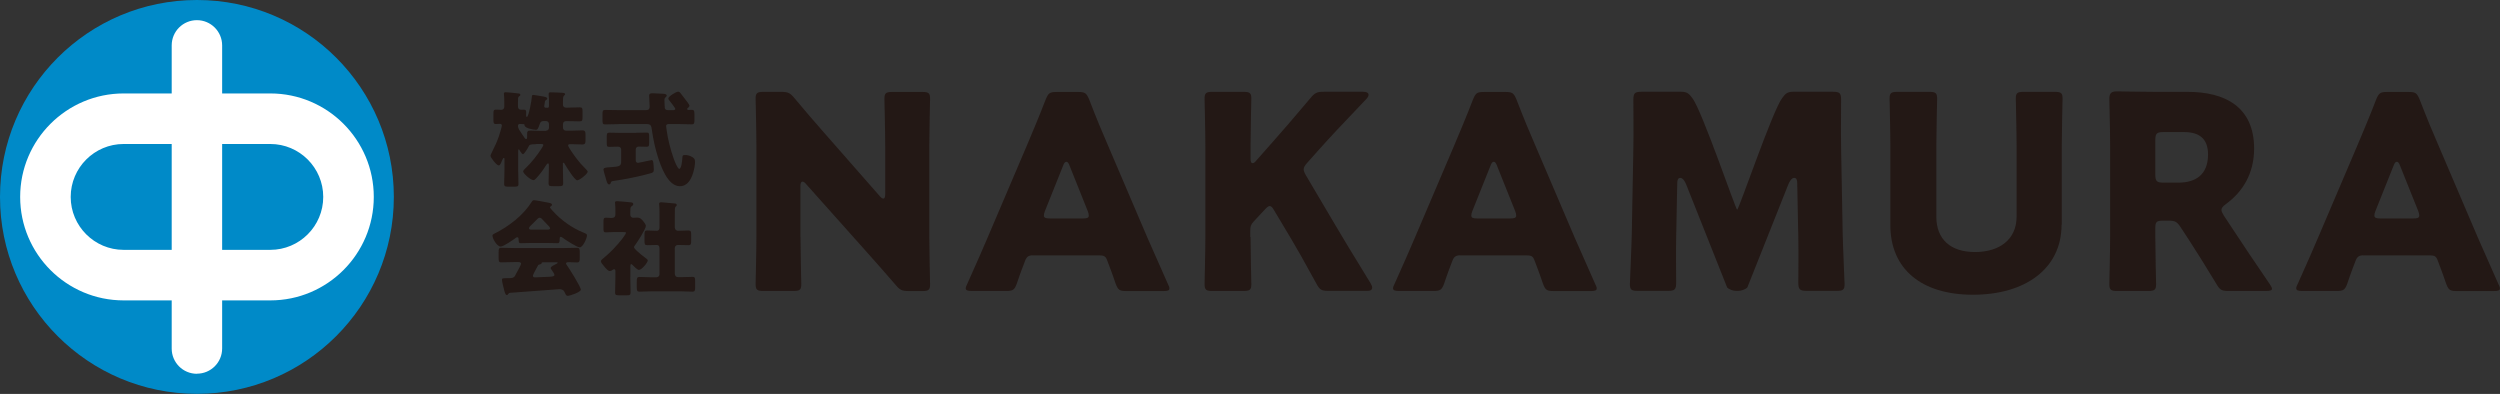<?xml version="1.0" encoding="UTF-8"?>
<svg id="_レイヤー_2" data-name="レイヤー 2" xmlns="http://www.w3.org/2000/svg" viewBox="0 0 251.75 39.67">
  <rect x="0" y="0" width="251.75" height="39.67" fill="#333333" stroke="none"/>
  <defs>
    <style>
      .cls-1 {
        fill: #008ac8;
      }

      .cls-2 {
        fill: #231815;
      }

      .cls-3 {
        fill: #fff;
      }
    </style>
  </defs>
  <g id="_トップ" data-name="トップ">
    <g>
      <g>
        <path class="cls-2" d="M53.99,14.52c-.63,0-.68.06-.77.26-.06.13-.44.75-.56.75-.06,0-.2-.17-.28-.3-.07-.13-.09-.18-.14-.18s-.06.03-.06.14v1.92c0,.47.03.94.03,1.42,0,.25-.11.27-.47.27h-.51c-.34,0-.46-.02-.46-.27,0-.47.03-.95.03-1.42v-1.1c0-.06-.02-.11-.07-.11-.06,0-.11.14-.14.19-.14.34-.23.57-.37.57-.21,0-.83-.8-.83-.97,0-.06.08-.24.17-.41.26-.51.5-1.03.69-1.59.05-.16.29-.93.29-1.04,0-.13-.09-.18-.2-.18-.12,0-.3.02-.42.02-.21,0-.23-.13-.23-.42v-.63c0-.29.02-.4.25-.4.19,0,.38.02.56.02.16,0,.28-.14.28-.29v-.63c0-.14,0-.3-.02-.5,0-.1-.02-.19-.02-.22,0-.1.09-.13.19-.13.2,0,.98.08,1.27.12.08,0,.2.03.2.14,0,.08-.05.1-.14.16-.09.06-.1.22-.1.5v.54c0,.19.15.3.3.3h.08c.07-.01.1-.01.16-.01.22,0,.29.04.29.31,0,.04-.01.09-.01.14v.15s.01.14.07.14c.19,0,.49-1.68.51-2.05.01-.13.03-.17.16-.17.1,0,.68.11.83.13.24.04.56.08.56.24,0,.06-.03.08-.1.13-.11.06-.14.13-.15.26-.01.09-.02.18-.03.21-.02.06-.03.13-.03.15,0,.14.08.17.2.17h.14c.13,0,.14-.08.14-.27v-.63c0-.13-.03-.32-.03-.4v-.11c0-.13.09-.14.19-.14.33,0,.79.02,1.13.04.2.01.33.02.33.15,0,.06-.05.09-.11.15-.09.09-.1.28-.1.48v.45c0,.17.14.27.32.27h.16c.41,0,.81-.03,1.22-.03.25,0,.27.1.27.41v.59c0,.3-.02.41-.27.41-.41,0-.81-.02-1.22-.02h-.15c-.23,0-.33.11-.33.34v.33c0,.16.14.29.29.29h.59c.36,0,.71-.03,1.07-.03.29,0,.32.14.32.46v.51c0,.31-.03.45-.32.45-.36,0-.71-.03-1.07-.03h-.17c-.09,0-.19.02-.19.14,0,.07.17.33.25.46.31.48.89,1.29,1.44,1.81.06.06.28.27.28.36,0,.21-.81.87-1.06.87s-1.12-1.4-1.26-1.66c-.03-.05-.07-.11-.13-.11-.04,0-.05.04-.05.09v.27c0,.58.03,1.16.03,1.74,0,.24-.13.26-.47.26h-.52c-.38,0-.48-.02-.48-.27,0-.53.03-1.08.03-1.61v-.22c0-.14-.02-.19-.09-.19s-.16.13-.21.21c-.28.46-.61.89-.97,1.28-.09.1-.18.19-.29.19-.27,0-1.03-.66-1.03-.88,0-.1.2-.28.27-.35.51-.47,1.17-1.3,1.56-1.92.06-.09.2-.31.2-.38,0-.11-.13-.11-.2-.11h-.52ZM54.99,13.16c.16,0,.29-.14.29-.29v-.39c0-.17-.14-.29-.29-.29h-.22c-.21,0-.33.05-.4.25-.2.59-.26.63-.41.63-.24,0-1.14-.16-1.14-.46,0-.09-.03-.11-.13-.11-.11,0-.23-.02-.34-.02-.11,0-.19.07-.19.19,0,.14.04.26.11.38.2.31.35.55.57.85.03.04.08.1.14.1.09,0,.1-.07.1-.27v-.23c0-.26.05-.35.32-.35.35,0,.7.03,1.05.03h.51Z"/>
        <path class="cls-2" d="M62.31,12.5c-.45,0-.91.03-1.37.03-.25,0-.27-.11-.27-.43v-.59c0-.31.02-.44.27-.44.46,0,.91.02,1.37.02h2.71c.17,0,.4-.01.4-.35,0-.19-.05-1.03-.05-1.11,0-.21.16-.24.33-.24.02,0,.99.04,1.05.05.13,0,.39.02.39.19,0,.05-.04.09-.08.14-.11.08-.15.13-.15.31,0,.08.02.79.04.83.06.16.2.18.35.18h.52c.07,0,.18-.04.18-.13s-.51-.74-.61-.86c-.04-.04-.09-.11-.09-.18,0-.21.79-.69.99-.69.08,0,.16.05.21.11.11.14.42.54.52.68.08.1.41.52.41.62,0,.06-.05.14-.1.18-.06.05-.13.08-.13.16,0,.06.05.09.11.09.04,0,.27-.01.38-.01.22,0,.24.17.24.45v.57c0,.32-.02.44-.28.44-.45,0-.91-.03-1.37-.03h-.85c-.17,0-.35.01-.35.2,0,.08.04.31.05.41.11.88.4,2,.7,2.84.06.18.39,1.06.57,1.06.23,0,.3-.89.31-1.08.02-.27.04-.31.27-.31.2,0,.4.04.59.13.32.15.42.28.42.55,0,.34-.09.78-.19,1.11-.2.65-.56,1.35-1.34,1.35-1.22,0-1.92-2.02-2.22-2.98-.26-.81-.47-1.79-.59-2.64-.05-.4-.08-.64-.52-.64h-2.83ZM64.03,13.37c.4,0,.78-.02,1.1-.02.22,0,.24.08.24.41v.61c0,.3-.02.41-.24.41-.26,0-.53-.02-.79-.02-.17,0-.32.09-.32.28v1.09c0,.15.06.27.23.27.06,0,.72-.15.83-.17.08-.02.49-.11.54-.11.14,0,.16.18.17.28.02.18.05.49.05.67,0,.28-.09.31-.35.39-1.02.29-2.61.61-3.68.76-.22.03-.27.04-.31.2-.02.08-.06.15-.16.15-.15,0-.2-.16-.27-.38-.05-.17-.3-1.01-.3-1.1,0-.2.2-.22.66-.25.92-.06,1.12-.1,1.12-.56v-1.22c0-.21-.16-.29-.33-.29-.29,0-.57.02-.87.02-.23,0-.25-.08-.25-.41v-.63c0-.26.02-.39.24-.39.33,0,.7.02,1.1.02h1.62Z"/>
        <path class="cls-2" d="M53.39,24.47c-.31,0-.66.02-.95.02-.18,0-.21-.08-.22-.42,0-.07-.03-.18-.13-.18-.05,0-.08.02-.13.05-.27.2-1.25.89-1.54.89-.37,0-.83-.8-.83-1.1,0-.09.07-.14.15-.18,1.49-.74,2.95-1.85,3.84-3.28.05-.07.09-.11.19-.11.16,0,1.05.17,1.35.23.31.06.46.08.46.23,0,.07-.06.14-.13.17-.03.01-.07.04-.07.08,0,.07.23.31.29.38.86.95,1.93,1.7,3.1,2.18.28.11.34.16.34.27,0,.28-.41,1.21-.73,1.21-.29,0-1.48-.79-1.75-.99-.04-.03-.09-.07-.16-.07-.09,0-.11.1-.11.19v.03c0,.37-.06.42-.22.42-.31,0-.64-.02-.95-.02h-1.81ZM51.18,29.6c-.03.06-.07.11-.15.11-.14,0-.21-.28-.31-.7-.05-.19-.17-.65-.17-.83,0-.15.05-.17.51-.17h.16c.25,0,.5,0,.64-.23.02-.03.05-.09.09-.18.19-.32.52-.94.52-1.04,0-.15-.17-.17-.28-.17h-.35c-.46,0-.92.03-1.38.03-.23,0-.25-.14-.25-.45v-.56c0-.32.02-.46.25-.46.46,0,.92.03,1.38.03h4.9c.46,0,.92-.03,1.38-.03.22,0,.26.13.26.41v.66c0,.3-.05.41-.27.41-.29,0-.58-.03-.79-.03-.2,0-.32.02-.32.13,0,.05.02.08.04.11.24.33,1.45,2.24,1.45,2.53,0,.25-1.11.62-1.31.62-.16,0-.2-.08-.34-.4-.09-.2-.3-.27-.52-.27-.05,0-4.19.32-4.99.37-.06.01-.11.04-.15.12ZM55.16,23.12c.08,0,.23,0,.23-.14,0-.09-.13-.22-.31-.4-.11-.11-.25-.25-.39-.41-.08-.1-.21-.25-.35-.25-.11,0-.29.18-.52.43-.11.11-.26.26-.42.41-.06.06-.13.15-.13.22,0,.14.14.14.23.14h1.66ZM53.66,27.76c0,.14.11.17.23.17.24,0,1.17-.04,1.45-.06.36-.03.49-.05.49-.2,0-.09-.18-.35-.3-.52-.03-.04-.08-.11-.08-.16,0-.14.39-.33.59-.43.04-.01.11-.05.11-.1,0-.04-.03-.05-.14-.05h-1.3c-.11,0-.15,0-.17.09-.02.08-.07.1-.18.13-.14.02-.16.05-.23.19-.09.17-.47.83-.47.95Z"/>
        <path class="cls-2" d="M63.47,27.94c0,.51.03,1.01.03,1.51,0,.27-.1.29-.42.29h-.65c-.38,0-.49-.02-.49-.27,0-.51.03-1.02.03-1.53v-.62c0-.08-.01-.21-.13-.21-.05,0-.11.04-.15.07-.08.06-.17.11-.28.11-.17,0-.33-.19-.44-.31l-.15-.18c-.17-.2-.31-.37-.31-.49s.18-.25.27-.32c.67-.55,1.34-1.25,1.87-1.93.06-.08.39-.53.39-.61,0-.08-.18-.08-.25-.08h-.99c-.31,0-.64.03-.8.03-.21,0-.23-.11-.23-.37v-.67c0-.33.02-.44.23-.44.19,0,.39.03.55.03.24,0,.42-.06.42-.36v-.43c0-.22-.01-.45-.03-.65,0-.03-.01-.07-.01-.1,0-.13.1-.15.21-.15.22,0,.97.07,1.22.1.24.02.41.02.41.2,0,.11-.11.17-.2.24-.09.08-.1.21-.1.57v.25c0,.2.15.31.3.31.13,0,.25-.02.38-.02.32,0,.46.16.65.4.08.1.24.3.24.44,0,.31-.89,1.68-1.11,1.97-.05.05-.08.11-.08.18,0,.08.1.19.28.36.04.03.08.07.13.11.2.19.46.4.68.56.1.07.29.19.29.3,0,.21-.61.95-.89.95-.16,0-.54-.39-.66-.51-.03-.03-.07-.07-.11-.07-.08,0-.09.11-.09.18v1.13ZM67.95,27.54c0,.24.13.37.35.37h.31c.38,0,.75-.03,1.12-.03.24,0,.27.1.27.39v.69c0,.3-.03.41-.27.41-.38,0-.74-.03-1.12-.03h-3.09c-.38,0-.75.03-1.12.03-.25,0-.28-.1-.28-.47v-.49c0-.39.01-.52.28-.52.37,0,.74.03,1.12.03h.6c.17,0,.29-.14.29-.29v-2.63c0-.18-.07-.33-.27-.33-.32,0-.65.02-.96.02-.26,0-.28-.11-.28-.45v-.59c0-.32.02-.44.28-.44.31,0,.63.03.95.03.22,0,.28-.16.28-.34v-1.32c0-.35,0-.73-.03-.95,0-.03-.01-.07-.01-.1,0-.13.1-.16.21-.16.07,0,.2.01.28.02.35.03.72.06,1.09.1.08.01.2.03.2.15,0,.07-.04.11-.11.17-.07.08-.08.18-.08.28-.01.31-.01.64-.01.95v.81c0,.29.18.39.32.39.34,0,.7-.03,1.05-.03.26,0,.28.11.28.44v.59c0,.33-.02.45-.28.45-.36,0-.7-.02-1.05-.02-.21,0-.32.15-.32.34v2.55Z"/>
      </g>
      <g>
        <path class="cls-2" d="M80.61,23.86c0,1.44.08,4.57.08,4.76,0,.57-.16.68-.79.68h-3.02c-.63,0-.79-.11-.79-.68,0-.19.08-3.32.08-4.76v-9.17c0-1.44-.08-4.57-.08-4.76,0-.57.16-.68.79-.68h1.79c.68,0,.9.11,1.33.63,1.01,1.22,1.96,2.31,2.94,3.43l5.66,6.45c.14.16.27.24.35.24.11,0,.19-.14.19-.43v-4.87c0-1.44-.08-4.57-.08-4.76,0-.57.16-.68.79-.68h3.02c.63,0,.79.11.79.68,0,.19-.08,3.32-.08,4.76v9.17c0,1.44.08,4.57.08,4.76,0,.57-.16.68-.79.68h-1.36c-.68,0-.9-.11-1.33-.63-.98-1.14-1.88-2.15-2.99-3.4l-6.04-6.77c-.14-.16-.24-.22-.33-.22-.14,0-.22.14-.22.44v5.14Z"/>
        <path class="cls-2" d="M104.01,25.71c-.43,0-.63.14-.79.57-.19.52-.41,1.03-.82,2.26-.24.65-.38.76-1.09.76h-3.43c-.43,0-.63-.05-.63-.27,0-.11.05-.24.16-.46,1.01-2.26,1.55-3.48,2.01-4.57l4-9.38c.52-1.25,1.17-2.75,1.88-4.6.27-.65.41-.76,1.11-.76h2.15c.71,0,.84.11,1.12.76.71,1.85,1.36,3.4,1.85,4.52l4,9.36c.52,1.2,1.06,2.42,2.07,4.68.11.22.16.35.16.46,0,.22-.19.27-.63.27h-3.7c-.71,0-.84-.11-1.09-.76-.41-1.22-.63-1.74-.82-2.26-.16-.46-.3-.57-.79-.57h-6.75ZM105.23,21.24c-.08.19-.11.35-.11.46,0,.24.19.3.63.3h3.26c.44,0,.63-.05.63-.3,0-.11-.03-.27-.11-.46l-1.85-4.62c-.08-.22-.19-.33-.3-.33s-.22.11-.3.33l-1.85,4.62Z"/>
        <path class="cls-2" d="M125.93,23.86c0,1.44.08,4.57.08,4.76,0,.57-.16.68-.79.68h-3.13c-.63,0-.79-.11-.79-.68,0-.19.08-3.32.08-4.76v-9.17c0-1.44-.08-4.57-.08-4.76,0-.57.16-.68.79-.68h3.13c.63,0,.79.11.79.68,0,.19-.08,3.32-.08,4.76v1.33c0,.27.08.41.19.41s.22-.05.35-.22l1.66-1.88c1.06-1.2,1.96-2.23,3.84-4.46.43-.52.65-.63,1.33-.63h3.97c.35,0,.54.11.54.3,0,.14-.05.25-.25.46-2.64,2.77-3.56,3.75-4.76,5.09l-1.14,1.28c-.24.27-.38.46-.38.68,0,.16.08.35.24.63l2.99,5.06c.73,1.25,1.47,2.45,3.51,5.79.11.19.16.33.16.43,0,.22-.16.33-.49.33h-3.92c-.71,0-.87-.11-1.2-.71-1.3-2.39-1.93-3.48-2.64-4.68l-1.61-2.69c-.16-.3-.3-.46-.46-.46-.14,0-.3.14-.49.35l-1.12,1.2c-.3.33-.35.52-.35.95v.6Z"/>
        <path class="cls-2" d="M147.04,25.71c-.43,0-.63.14-.79.57-.19.52-.41,1.03-.82,2.26-.24.65-.38.76-1.09.76h-3.43c-.43,0-.63-.05-.63-.27,0-.11.05-.24.16-.46,1.01-2.26,1.55-3.48,2.01-4.57l4-9.38c.52-1.25,1.17-2.75,1.88-4.6.27-.65.41-.76,1.11-.76h2.15c.71,0,.84.11,1.12.76.71,1.85,1.36,3.4,1.85,4.52l4,9.36c.52,1.2,1.06,2.42,2.07,4.68.11.22.16.35.16.46,0,.22-.19.27-.63.27h-3.7c-.71,0-.84-.11-1.09-.76-.41-1.22-.63-1.74-.82-2.26-.16-.46-.3-.57-.79-.57h-6.75ZM148.27,21.24c-.08.19-.11.35-.11.46,0,.24.19.3.63.3h3.26c.44,0,.63-.05.63-.3,0-.11-.03-.27-.11-.46l-1.85-4.62c-.08-.22-.19-.33-.3-.33s-.22.11-.3.33l-1.85,4.62Z"/>
        <path class="cls-2" d="M185.56,23.58l-.16-8.65c-.03-1.5,0-4.27,0-4.87,0-.68-.14-.82-.82-.82h-4.01c-.6,0-.79.21-1.1.63-.95,1.2-4.37,11.26-4.54,11.25-.14,0-3.56-10.06-4.52-11.25-.31-.41-.5-.63-1.1-.63h-4.01c-.68,0-.82.14-.82.82,0,.6.03,3.37,0,4.87l-.16,8.65c-.03,1.44-.19,4.84-.19,5.03,0,.57.16.68.79.68h3.05c.68,0,.82-.14.82-.82s-.03-3.05,0-4.54l.11-5.49c0-.27.07-.44.16-.49.21-.1.47-.01.74.63l4.12,10.36c.19.22.63.35.9.35h.24c.27,0,.71-.14.9-.35l4.12-10.36c.27-.64.53-.73.74-.63.1.05.16.22.16.49l.11,5.49c.03,1.5,0,3.89,0,4.54s.14.82.82.82h3.05c.63,0,.79-.11.79-.68,0-.19-.16-3.59-.19-5.03Z"/>
        <path class="cls-2" d="M207.6,22.63c0,4.41-3.64,7.05-8.92,7.05s-8.32-2.67-8.32-6.99v-8c0-1.44-.08-4.57-.08-4.76,0-.57.16-.68.79-.68h3.21c.63,0,.79.11.79.68,0,.19-.08,3.32-.08,4.76v7.15c0,2.26,1.44,3.54,3.89,3.54s4.19-1.25,4.19-3.56v-7.13c0-1.44-.08-4.57-.08-4.76,0-.57.16-.68.79-.68h3.13c.63,0,.79.11.79.68,0,.19-.08,3.32-.08,4.76v7.94Z"/>
        <path class="cls-2" d="M217.04,23.86c0,1.44.08,4.57.08,4.76,0,.57-.16.68-.79.68h-3.13c-.63,0-.79-.11-.79-.68,0-.19.08-3.32.08-4.76v-9.25c0-1.44-.08-4.46-.08-4.65,0-.57.19-.76.76-.76.19,0,2.58.05,3.84.05h3.29c3.7,0,6.69,1.47,6.69,5.71,0,2.5-1.14,4.35-2.83,5.58-.33.24-.46.41-.46.6,0,.14.08.3.24.57l.9,1.36c1.14,1.74,2.04,3.07,3.73,5.55.14.22.22.35.22.46,0,.16-.19.22-.57.22h-3.81c-.71,0-.87-.11-1.22-.71-1.09-1.8-1.99-3.24-2.75-4.41l-.84-1.28c-.38-.57-.54-.68-1.25-.68h-.52c-.68,0-.79.11-.79.79v.84ZM217.04,17.57c0,.68.14.82.82.82h1.52c1.71,0,2.97-.79,2.97-2.83,0-1.66-.95-2.26-2.42-2.26h-2.07c-.68,0-.82.14-.82.82v3.45Z"/>
        <path class="cls-2" d="M237.99,25.71c-.43,0-.63.14-.79.57-.19.52-.41,1.03-.82,2.26-.24.65-.38.76-1.09.76h-3.43c-.43,0-.63-.05-.63-.27,0-.11.05-.24.16-.46,1.01-2.26,1.55-3.48,2.01-4.57l4-9.38c.52-1.25,1.17-2.75,1.88-4.6.27-.65.41-.76,1.11-.76h2.15c.71,0,.84.11,1.12.76.71,1.85,1.36,3.4,1.85,4.52l4,9.36c.52,1.2,1.06,2.42,2.07,4.68.11.22.16.35.16.46,0,.22-.19.27-.63.27h-3.7c-.71,0-.84-.11-1.09-.76-.41-1.22-.63-1.74-.82-2.26-.16-.46-.3-.57-.79-.57h-6.75ZM239.21,21.24c-.08.19-.11.35-.11.46,0,.24.19.3.63.3h3.26c.44,0,.63-.05.63-.3,0-.11-.03-.27-.11-.46l-1.85-4.62c-.08-.22-.19-.33-.3-.33s-.22.11-.3.33l-1.85,4.62Z"/>
      </g>
      <g>
        <path class="cls-1" d="M19.83,0C8.88,0,0,8.88,0,19.83s8.88,19.83,19.83,19.83,19.83-8.88,19.83-19.83S30.79,0,19.83,0Z"/>
        <path class="cls-3" d="M27.22,30.25h-14.77c-5.75,0-10.42-4.67-10.42-10.42s4.68-10.42,10.42-10.42h14.77c5.75,0,10.42,4.67,10.42,10.42s-4.67,10.42-10.42,10.42ZM12.45,14.5c-2.94,0-5.33,2.39-5.33,5.33s2.39,5.33,5.33,5.33h14.77c2.94,0,5.33-2.39,5.33-5.33s-2.39-5.33-5.33-5.33h-14.77Z"/>
        <path class="cls-3" d="M19.83,37.64c-1.41,0-2.54-1.14-2.54-2.54V4.57c0-1.41,1.14-2.54,2.54-2.54s2.54,1.14,2.54,2.54v30.52c0,1.41-1.14,2.54-2.54,2.54Z"/>
      </g>
    </g>
  </g>
</svg>